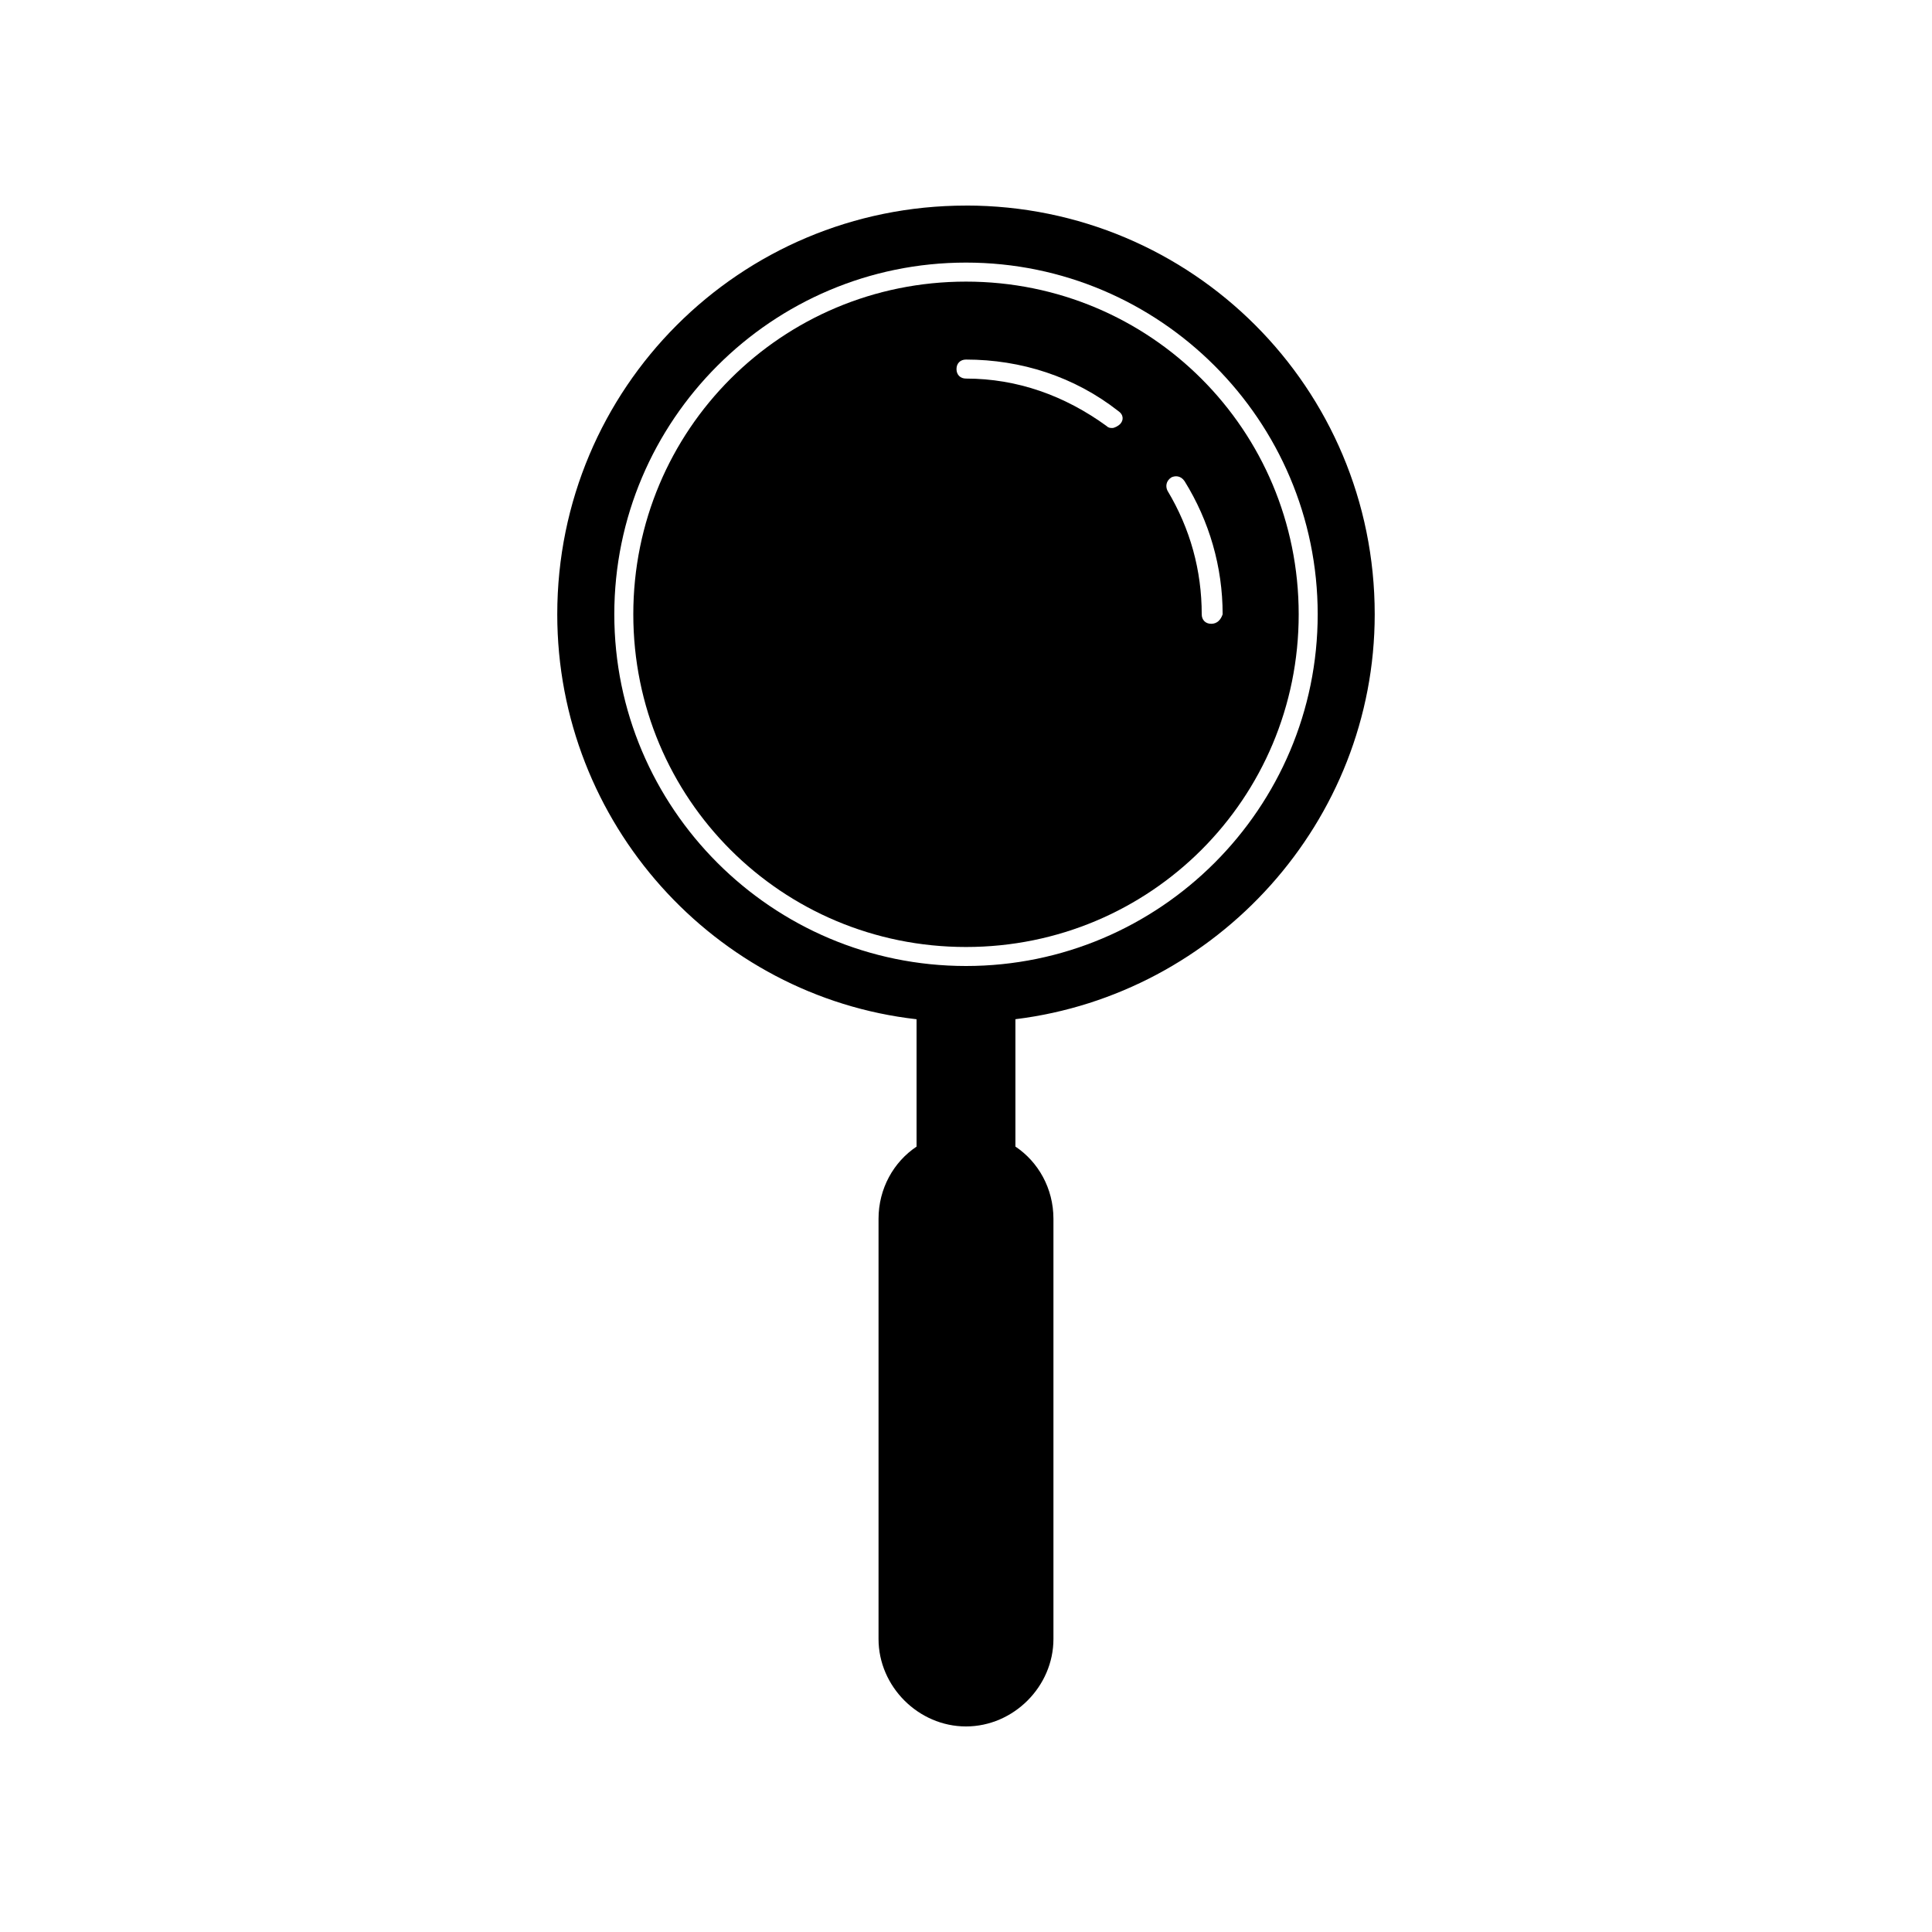 <?xml version="1.0" encoding="UTF-8"?>
<!-- Uploaded to: SVG Repo, www.svgrepo.com, Generator: SVG Repo Mixer Tools -->
<svg fill="#000000" width="800px" height="800px" version="1.1" viewBox="144 144 512 512" xmlns="http://www.w3.org/2000/svg">
 <g>
  <path d="m400 218.63c-48.871 0-88.168 39.297-88.168 88.168 0 48.867 39.297 88.164 88.168 88.164s88.168-39.297 88.168-88.168c-0.004-48.867-39.301-88.164-88.168-88.164zm40.809 37.785c-0.504 0.504-1.512 1.008-2.016 1.008-0.504 0-1.008 0-1.512-0.504-11.082-8.062-23.68-12.594-37.281-12.594-1.512 0-2.519-1.008-2.519-2.519 0-1.512 1.008-2.519 2.519-2.519 14.609 0 28.719 4.535 40.305 13.602 1.512 1.008 1.512 2.519 0.504 3.527zm24.18 52.898c-1.512 0-2.519-1.008-2.519-2.519 0-11.586-3.023-22.672-9.07-32.746-0.504-1.008-0.504-2.519 1.008-3.527 1.008-0.504 2.519-0.504 3.527 1.008 6.551 10.578 10.078 22.672 10.078 35.266-0.504 1.512-1.512 2.519-3.023 2.519z"/>
  <path d="m400 198.48c-59.953 0-108.32 48.367-108.32 108.32 0 55.418 41.816 101.27 95.219 107.31v33.754c-6.047 4.031-10.078 11.082-10.078 19.145v111.34c0 12.594 10.578 23.176 23.176 23.176 12.594 0 23.176-10.578 23.176-23.176v-111.35c0-8.062-4.031-15.113-10.078-19.145v-33.754c53.402-6.551 95.219-52.395 95.219-107.31 0.004-59.953-48.359-108.32-108.31-108.32zm0 201.52c-51.387 0-93.203-41.816-93.203-93.203-0.004-51.391 41.812-93.207 93.203-93.207 51.387 0 93.203 41.816 93.203 93.203 0 51.391-41.816 93.207-93.203 93.207z"/>
 </g>
</svg>